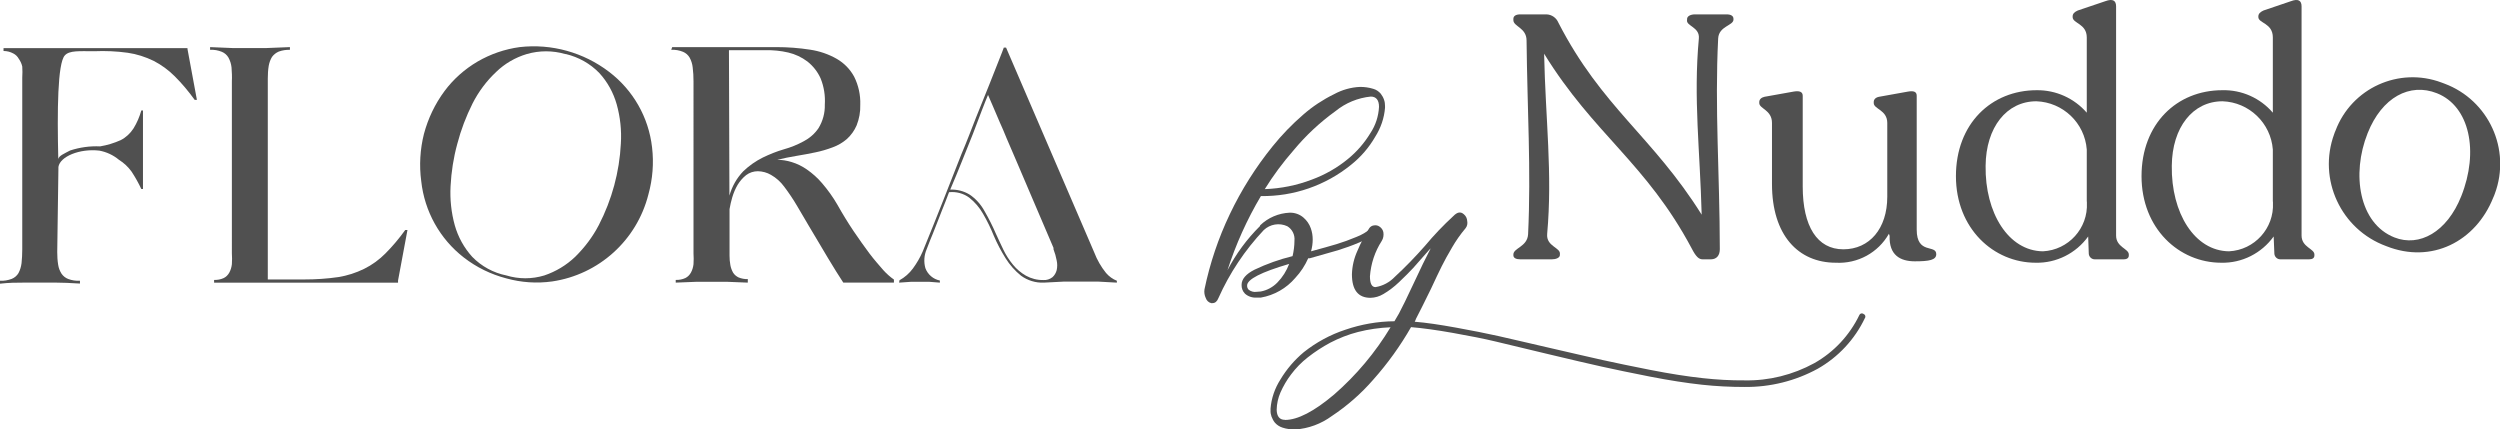 <svg viewBox="0 0 212.29 36.47" xmlns="http://www.w3.org/2000/svg" data-name="Capa 1" id="Capa_1">
  <defs>
    <style>
      .cls-1 {
        fill: #505050;
      }
    </style>
  </defs>
  <g data-name="Capa 2" id="Capa_2">
    <g data-name="Capa 1-2" id="Capa_1-2">
      <path d="M117.61,9v.16c-.07.87-.36,1.71-.83,2.45-.53.92-1.23,1.73-2.06,2.39-2.16,1.75-4.87,2.69-7.65,2.65-1.18,1.99-2.13,4.1-2.84,6.3.72-1.39,1.66-2.66,2.77-3.76v-.05c.68-.66,1.58-1.04,2.52-1.08.43-.01.85.14,1.17.42.28.24.5.56.62.91.11.31.16.63.16.95,0,.34-.05.67-.14,1,.92-.25,1.64-.45,2.17-.61s1.08-.36,1.68-.61c.45-.17.87-.42,1.24-.73.07-.1.21-.13.32-.06.02.02.04.04.06.06.1.09.12.25.03.35,0,0-.02.02-.03.03-.41.36-.89.64-1.4.83-.58.25-1.18.46-1.78.65l-2.39.68h-.14c-.27.61-.64,1.18-1.1,1.67-.75.88-1.78,1.47-2.92,1.67h-.35c-.36.03-.73-.09-1-.33-.2-.2-.3-.47-.29-.75,0-.49.37-.92,1.1-1.29,1.03-.49,2.12-.88,3.23-1.15.1-.43.16-.88.16-1.32.05-.49-.19-.97-.61-1.22-.67-.31-1.46-.18-2,.33-1.6,1.7-2.9,3.65-3.85,5.78-.11.28-.28.42-.5.42-.04.01-.07.01-.11,0-.22-.05-.39-.22-.46-.43-.11-.23-.15-.49-.11-.74.46-2.21,1.18-4.35,2.15-6.38.98-2.06,2.2-3.99,3.63-5.76.79-.98,1.66-1.88,2.61-2.7.79-.69,1.67-1.27,2.61-1.73.68-.37,1.44-.59,2.22-.62.37,0,.74.05,1.1.16.26.07.48.22.65.42.12.16.22.33.28.52.06.17.08.34.08.52ZM107.07,24.75c.53-.1,1.02-.37,1.4-.76.44-.45.78-.99,1-1.58-2.38.7-3.57,1.31-3.57,1.83-.01.14.04.27.14.37.19.14.43.21.66.17h0s.37-.03.37-.03ZM107.4,16.06c1.37-.05,2.72-.32,4-.81,1.11-.41,2.15-1,3.06-1.75.76-.62,1.4-1.36,1.91-2.2.44-.66.69-1.43.73-2.23,0-.58-.25-.87-.7-.87-1.1.11-2.14.54-3,1.24-1.33.96-2.53,2.08-3.57,3.34-.9,1.03-1.71,2.12-2.43,3.28Z" class="cls-1"></path>
      <path d="M158.24,26.66c.12.04.19.17.15.29,0,.02-.02.04-.03.06-.86,1.81-2.26,3.31-4,4.3-1.9,1.04-4.04,1.57-6.21,1.55-1.21,0-2.42-.06-3.62-.19-1.3-.14-2.77-.37-4.42-.69s-3-.61-4.1-.85-2.61-.6-4.59-1.07l-4.42-1.06c-1-.24-2.22-.48-3.63-.73s-2.59-.41-3.55-.49c-.91,1.59-1.98,3.08-3.2,4.45-1.03,1.19-2.22,2.23-3.53,3.1-.9.66-1.97,1.06-3.09,1.14-.37,0-.75-.04-1.1-.16-.25-.08-.48-.23-.65-.43-.12-.15-.21-.33-.28-.51-.06-.17-.09-.34-.08-.52v-.16c.07-.87.36-1.71.83-2.45.53-.89,1.21-1.68,2-2.34,1.05-.83,2.24-1.48,3.52-1.9,1.34-.46,2.75-.71,4.17-.72.11-.2.24-.42.38-.65.26-.49.68-1.33,1.24-2.54s1.1-2.32,1.46-3l-.14.14-1.35,1.53c-.32.34-.72.75-1.21,1.21-.4.38-.84.72-1.32,1-.33.2-.71.31-1.09.32-1.05,0-1.58-.66-1.58-2,.02-.69.18-1.37.47-2,.28-.67.61-1.3,1-1.91.09-.13.23-.22.39-.24.17-.03.34,0,.48.1.17.11.29.28.33.48.04.26,0,.52-.14.74-.58.9-.92,1.93-1,3,0,.61.15.92.47.92.63-.1,1.2-.41,1.64-.87.9-.83,1.75-1.71,2.56-2.63.75-.9,1.56-1.75,2.42-2.54.33-.34.62-.39.89-.14.17.14.27.35.28.57.04.21,0,.44-.14.61-.43.51-.81,1.05-1.14,1.62-.37.63-.67,1.17-.89,1.62s-.53,1.08-.91,1.91c-.56,1.17-1,2-1.27,2.54-.03.09-.06.17-.11.25,1,.08,2.12.25,3.51.5s2.57.49,3.57.71,2.44.57,4.33,1,3.52.82,4.58,1.05,2.42.52,4.06.84,3.11.55,4.4.69c1.19.13,2.38.2,3.57.19,2.06.04,4.1-.47,5.91-1.46,1.67-.94,3-2.37,3.83-4.09.05-.12.19-.17.3-.12.02,0,.03.02.05.03h0ZM109.11,35.66c1.08,0,2.48-.72,4.19-2.17,1.88-1.64,3.49-3.56,4.78-5.7-.93.04-1.86.17-2.76.4-.82.21-1.61.52-2.36.91-.67.36-1.3.77-1.9,1.24-.54.42-1.02.91-1.43,1.46-.36.47-.66.99-.9,1.53-.2.46-.31.96-.32,1.46.01.57.25.86.7.86h0Z" class="cls-1"></path>
      <path d="M147.2,1.6v.06c0,.52-1.24.55-1.3,1.6-.3,5.92.13,11.46.14,17.9,0,.53-.27.85-.74.86h-.73c-.3,0-.55-.21-.91-.91-3.87-7.27-8.32-9.7-12.54-16.55.12,5.62.72,10.14.26,15.3-.1,1.08,1.17,1.15,1.08,1.73v.06c0,.24-.33.37-.68.37h-2.68c-.38,0-.59-.12-.59-.35v-.06c0-.56,1.19-.65,1.25-1.72.26-5.47-.07-10.63-.13-16.45,0-1.09-1.12-1.18-1.12-1.73v-.11c0-.24.21-.38.59-.38h2.23c.44.02.83.29,1,.7,3.7,7.2,8,9.65,12.17,16.31-.14-5.45-.71-9.88-.24-14.95.1-1-1.12-1.06-1-1.6v-.06c0-.25.3-.4.68-.4h2.67c.39,0,.59.14.59.38h0Z" class="cls-1"></path>
      <path d="M164.42,21.58c0,.5-.59.61-1.82.61s-2.2-.52-2.14-2.16l-.06-.18c-.91,1.61-2.66,2.56-4.51,2.46-3.19,0-5.42-2.34-5.42-6.68v-5.19c0-1.11-1.08-1.2-1.08-1.69v-.09c0-.21.17-.38.44-.44l2.46-.44c.49-.09.79,0,.79.35v7.7c0,3.4,1.23,5.34,3.45,5.34s3.73-1.76,3.73-4.46v-6.27c0-1.11-1.15-1.17-1.15-1.69v-.09c0-.21.15-.38.44-.44l2.45-.44c.5-.09.76,0,.76.35v11.37c0,2.14,1.66,1.23,1.66,2.08Z" class="cls-1"></path>
      <path d="M180.77,21.61v.08c0,.21-.14.33-.44.33h-2.46c-.26,0-.48-.21-.5-.47l-.05-1.47c-1.03,1.43-2.7,2.27-4.46,2.23-3.57,0-6.77-2.9-6.77-7.35s3-7.3,6.86-7.3c1.63-.02,3.18.68,4.25,1.91V3.18c0-1.18-1.2-1.18-1.2-1.73v-.06c0-.23.17-.38.44-.5l2.34-.79c.62-.23.91-.06.91.44v19.46c0,1,1.08,1.11,1.08,1.61h0ZM177.2,17.12h0v-4.42c-.17-2.26-2.02-4.02-4.28-4.1-2.52,0-4.28,2.2-4.31,5.48-.06,4,1.94,7.23,4.87,7.26,2.17-.11,3.84-1.96,3.73-4.12v-.1h0Z" class="cls-1"></path>
      <path d="M196.53,21.61v.08c0,.21-.15.33-.44.33h-2.46c-.26,0-.48-.21-.5-.47l-.06-1.47c-1.03,1.43-2.69,2.27-4.45,2.23-3.58,0-6.77-2.9-6.77-7.35s3-7.3,6.86-7.3c1.64-.04,3.22.66,4.29,1.91V3.18c0-1.23-1.23-1.2-1.23-1.73v-.06c0-.23.18-.38.44-.5l2.33-.79c.61-.23.9-.06.9.44v19.46c0,1,1.09,1.11,1.09,1.61h0ZM193,17.12h0v-4.42c-.17-2.25-2.01-4.02-4.27-4.1-2.52,0-4.28,2.2-4.31,5.48-.06,4,1.93,7.23,4.86,7.26,2.17-.11,3.84-1.96,3.73-4.12v-.1h0Z" class="cls-1"></path>
      <path d="M198.32,11.1c1.36-3.62,5.39-5.45,9.01-4.09.08.03.16.06.24.09,3.76,1.4,5.68,5.59,4.28,9.35-.04.11-.08.22-.13.32-1.49,3.75-5.25,5.66-9.09,4.13-3.85-1.41-5.83-5.67-4.42-9.52.03-.1.07-.19.11-.28ZM209,16.66c1.52-3.81.71-7.64-2.06-8.74-2.31-.92-4.68.34-5.89,3.39-1.39,3.48-.73,7.66,2.27,8.85,2.12.84,4.47-.45,5.68-3.5Z" class="cls-1"></path>
      <path d="M0,23.84c.34.02.68-.04,1-.16.24-.1.44-.27.57-.49.14-.26.22-.55.26-.84.04-.39.06-.79.06-1.18V6.58c.02-.31.02-.62,0-.93-.05-.23-.15-.45-.29-.65-.11-.2-.27-.36-.47-.46-.26-.14-.54-.21-.83-.21v-.24h15.62v.07l.8,4.32h-.19c-.51-.71-1.07-1.38-1.69-2-.53-.53-1.13-.97-1.79-1.31-.7-.34-1.44-.58-2.21-.69-.94-.13-1.89-.17-2.84-.13-1.27,0-2.11-.08-2.5.36-.61.68-.65,4.67-.55,8.82,0-.29.56-.51,1-.75.82-.27,1.69-.39,2.55-.35.6-.1,1.19-.28,1.75-.53.45-.23.82-.58,1.09-1,.29-.47.51-.99.66-1.52h.14v6.67h-.14c-.24-.51-.52-1.01-.83-1.48-.29-.4-.65-.74-1.07-1-.48-.4-1.06-.67-1.67-.78-1.66-.19-3.34.5-3.47,1.39v.14l-.1,7.08c0,.36.02.73.08,1.09.04.27.14.53.29.76.14.2.33.35.56.44.32.12.66.17,1,.15v.24c-.81-.05-1.48-.08-2-.08H1.9c-.5,0-1.13,0-1.9.09v-.25Z" class="cls-1"></path>
      <path d="M19.66,5.72c-.03-.29-.12-.57-.26-.83-.13-.22-.32-.39-.56-.49-.32-.13-.66-.19-1-.17v-.23l1.9.08h2.89l1.99-.08v.23c-.32-.01-.65.04-.95.15-.23.1-.42.25-.57.45-.14.23-.23.48-.28.75-.06.36-.08.73-.08,1.09v17.06h3.1c.96,0,1.93-.06,2.88-.2.76-.12,1.51-.36,2.2-.7.67-.33,1.27-.77,1.8-1.3.62-.62,1.18-1.29,1.69-2h.19l-.8,4.29v.18h-15.62v-.23c.28.01.56-.04.82-.16.2-.1.36-.26.47-.46.12-.22.19-.46.22-.71.02-.31.02-.62,0-.93V6.91c.02-.4,0-.79-.03-1.19Z" class="cls-1"></path>
      <path d="M36,11.37c.35-1.31.94-2.55,1.75-3.64.75-1.01,1.71-1.86,2.8-2.5,1.1-.64,2.32-1.06,3.58-1.23,2.71-.31,5.43.45,7.59,2.1,2.04,1.55,3.36,3.86,3.65,6.41.16,1.34.05,2.7-.31,4-.98,3.89-4.21,6.81-8.18,7.39-1.3.18-2.62.09-3.88-.26-1.31-.34-2.54-.94-3.61-1.77-2.04-1.58-3.34-3.92-3.62-6.48-.18-1.34-.1-2.71.23-4.02ZM48,4.59c-1.07-.31-2.2-.31-3.27,0-.97.29-1.87.81-2.6,1.52-.82.77-1.49,1.67-2,2.67-.55,1.1-.99,2.25-1.3,3.44-.32,1.17-.51,2.38-.57,3.59-.06,1.12.06,2.25.36,3.33.28.99.79,1.91,1.48,2.67.79.81,1.8,1.36,2.9,1.58,1.05.32,2.17.32,3.22,0,.98-.33,1.88-.87,2.63-1.59.8-.79,1.48-1.69,2-2.69,1.11-2.15,1.75-4.51,1.87-6.92.07-1.12-.05-2.24-.35-3.32-.28-.99-.78-1.91-1.48-2.67-.77-.8-1.76-1.35-2.84-1.61,0,0-.05,0-.05,0Z" class="cls-1"></path>
      <path d="M57.08,4h8.83c.97,0,1.93.07,2.89.22.8.12,1.56.38,2.26.78.62.36,1.13.88,1.47,1.51.37.74.55,1.56.52,2.39.02.6-.09,1.19-.31,1.75-.19.44-.47.83-.82,1.15-.36.31-.77.55-1.21.71-.48.18-.98.33-1.48.43-.52.11-1.06.21-1.61.3s-1.09.2-1.62.33c.41,0,.83.07,1.22.19.46.14.89.35,1.28.62.49.34.93.73,1.31,1.18.48.56.92,1.17,1.29,1.81.45.8.91,1.55,1.38,2.25.47.69.92,1.33,1.34,1.89s.82,1,1.18,1.42c.27.3.58.58.91.81v.26h-4.3c-.39-.59-.82-1.29-1.31-2.1s-1-1.7-1.6-2.69l-1-1.7c-.34-.58-.71-1.13-1.11-1.66-.3-.41-.68-.75-1.12-1-.34-.2-.72-.3-1.11-.31-.36,0-.71.11-1,.33-.29.23-.53.51-.72.82-.2.34-.35.7-.46,1.07-.1.33-.17.66-.23,1v3.94c0,.27.02.54.07.81.04.23.12.44.23.64.11.18.28.32.47.41.25.1.51.15.78.14v.3l-1.76-.07h-2.61l-1.75.07v-.23c.28.01.56-.04.82-.16.2-.1.36-.26.47-.46.12-.22.19-.46.22-.71.02-.31.02-.62,0-.93V6.91c0-.4-.02-.8-.07-1.19-.03-.29-.12-.57-.26-.83-.13-.22-.32-.39-.56-.49-.32-.13-.66-.19-1-.17,0,0,.08-.23.08-.23ZM61.94,16.61c.22-.78.62-1.49,1.18-2.07.49-.47,1.05-.86,1.65-1.16.58-.28,1.17-.52,1.79-.7.58-.16,1.15-.39,1.68-.68.5-.26.94-.64,1.26-1.11.37-.6.56-1.3.54-2,.05-.76-.07-1.53-.36-2.24-.25-.56-.64-1.05-1.12-1.43-.48-.36-1.03-.62-1.62-.76-.64-.15-1.29-.21-1.94-.2h-3.1s.04,12.35.04,12.35Z" class="cls-1"></path>
      <path d="M76.38,23.8c.45-.25.84-.59,1.14-1,.33-.45.61-.93.83-1.44,1.23-3,2.32-5.8,3.29-8.27.43-1,.84-2.09,1.24-3.11l1.12-2.78c.33-.83.61-1.53.83-2.1s.37-.92.41-1.06h.19l7.49,17.4c.24.63.58,1.22,1,1.74.25.29.56.52.92.66v.16l-1.63-.09h-2.83l-1.74.09c-.69.03-1.38-.18-1.94-.59-.52-.42-.96-.92-1.31-1.48-.38-.61-.72-1.25-1-1.91-.26-.64-.56-1.26-.91-1.86-.3-.53-.7-1-1.18-1.38-.49-.36-1.1-.52-1.71-.46-.2.54-.4,1.05-.6,1.54s-.37.95-.54,1.38-.31.8-.45,1.12l-.31.8c-.22.51-.26,1.08-.11,1.61.2.54.67.94,1.23,1.05v.18l-.89-.07h-1.57l-1,.07.03-.2h0ZM83.9,8.06c-.13.3-.3.73-.52,1.3s-.47,1.23-.76,2l-.93,2.32c-.33.81-.65,1.62-1,2.42.58-.02,1.15.12,1.64.42.54.36.97.85,1.28,1.42.35.61.67,1.24.95,1.89.21.45.42.92.65,1.39.22.45.49.87.81,1.26.31.38.68.69,1.1.93.45.25.96.38,1.48.37.28.02.55-.07.77-.24.18-.16.3-.37.36-.6.06-.27.06-.55,0-.82-.06-.33-.15-.64-.27-.95v-.12h0l-1.83-4.28-1.28-3c-.35-.81-.64-1.47-.86-2s-.41-1-.59-1.38l-.5-1.17c-.15-.33-.31-.72-.5-1.16Z" class="cls-1"></path>
    </g>
  </g>
</svg>
